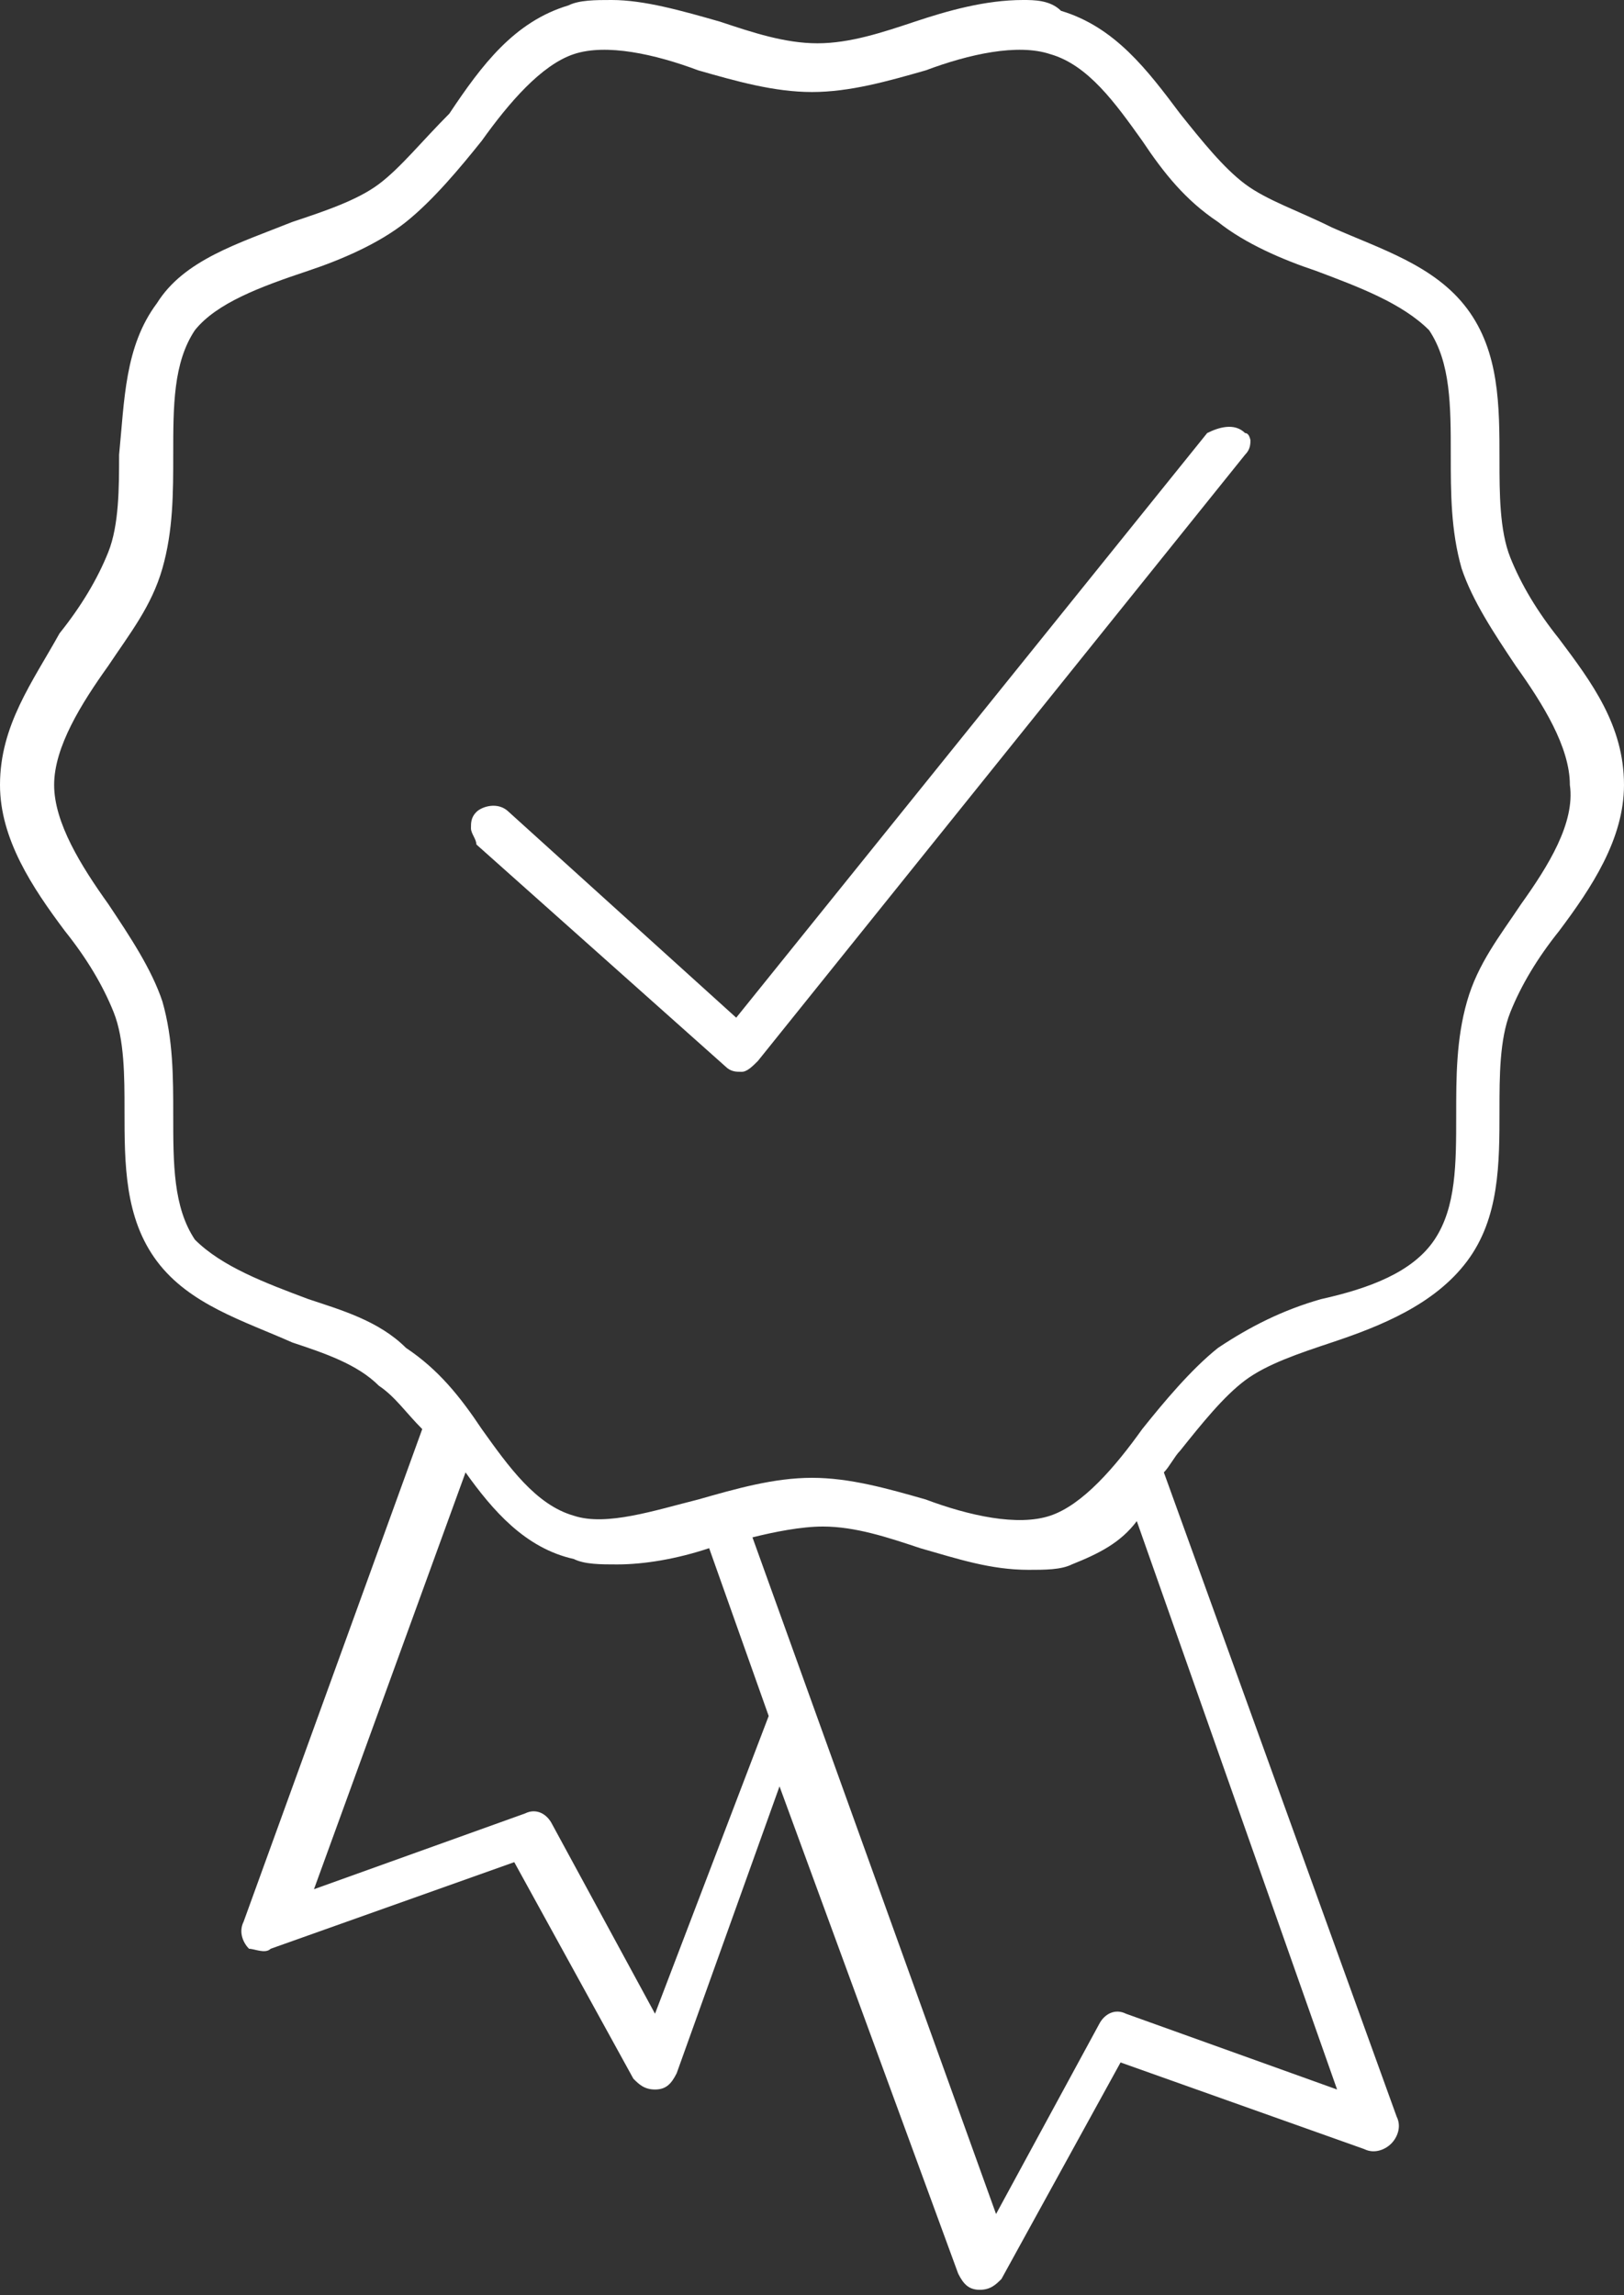 <?xml version="1.0" encoding="utf-8"?>
<!-- Generator: Adobe Illustrator 17.1.0, SVG Export Plug-In . SVG Version: 6.00 Build 0)  -->
<!DOCTYPE svg PUBLIC "-//W3C//DTD SVG 1.1//EN" "http://www.w3.org/Graphics/SVG/1.1/DTD/svg11.dtd">
<svg version="1.1" id="Layer_1" xmlns="http://www.w3.org/2000/svg" xmlns:xlink="http://www.w3.org/1999/xlink" x="0px" y="0px"
	 width="30px" height="42.4px" viewBox="0 0 30 42.4" style="enable-background:new 0 0 30 42.4;" xml:space="preserve">
<rect x="0" y="0" width="30" height="42.4" fill="#333333" stroke="none"/>
<g>
	<g>
		<path style="fill:#FFFFFF;" d="M28.8,11.8c-0.4-0.5-0.7-1-0.9-1.5c-0.2-0.5-0.2-1.2-0.2-1.8c0-1,0-2-0.6-2.8
			c-0.6-0.8-1.6-1.1-2.5-1.5C24,3.9,23.4,3.7,23,3.4c-0.4-0.3-0.8-0.8-1.2-1.3c-0.6-0.8-1.2-1.6-2.2-1.9C19.4,0,19.1,0,18.9,0
			c-0.7,0-1.4,0.2-2,0.4c-0.6,0.2-1.2,0.4-1.8,0.4c-0.6,0-1.2-0.2-1.8-0.4c-0.7-0.2-1.4-0.4-2-0.4c-0.3,0-0.6,0-0.8,0.1
			c-1,0.3-1.6,1.1-2.2,2C7.8,2.6,7.4,3.1,7,3.4C6.6,3.7,6,3.9,5.4,4.1C4.4,4.5,3.4,4.8,2.9,5.6C2.3,6.4,2.3,7.4,2.2,8.4
			c0,0.6,0,1.3-0.2,1.8c-0.2,0.5-0.5,1-0.9,1.5C0.6,12.6,0,13.4,0,14.5c0,1,0.6,1.9,1.2,2.7c0.4,0.5,0.7,1,0.9,1.5
			c0.2,0.5,0.2,1.2,0.2,1.8c0,1,0,2,0.6,2.8c0.6,0.8,1.6,1.1,2.5,1.5C6,25,6.6,25.2,7,25.6c0.3,0.2,0.5,0.5,0.8,0.8l-3.3,9.1
			c-0.1,0.2,0,0.4,0.1,0.5C4.7,36,4.9,36.1,5,36l4.5-1.6l2.2,4c0.1,0.1,0.2,0.2,0.4,0.2l0,0l0,0c0.2,0,0.3-0.1,0.4-0.3l1.9-5.3
			l3.3,9c0.1,0.2,0.2,0.3,0.4,0.3l0,0c0.2,0,0.3-0.1,0.4-0.2l2.2-4l4.5,1.6c0.2,0.1,0.4,0,0.5-0.1c0.1-0.1,0.2-0.3,0.1-0.5
			l-4.3-11.9c0.1-0.1,0.2-0.3,0.3-0.4c0.4-0.5,0.8-1,1.2-1.3c0.4-0.3,1-0.5,1.6-0.7c0.9-0.3,1.9-0.7,2.5-1.5
			c0.6-0.8,0.6-1.8,0.6-2.8c0-0.6,0-1.3,0.2-1.8c0.2-0.5,0.5-1,0.9-1.5c0.6-0.8,1.2-1.7,1.2-2.7C30,13.4,29.4,12.6,28.8,11.8z
			 M12.1,37.2l-1.9-3.5c-0.1-0.2-0.3-0.3-0.5-0.2l-3.9,1.4l2.8-7.7c0.5,0.7,1.1,1.4,2,1.6c0.2,0.1,0.5,0.1,0.8,0.1
			c0.5,0,1.1-0.1,1.7-0.3l1.1,3.1L12.1,37.2z M24.7,38.6l-3.9-1.4c-0.2-0.1-0.4,0-0.5,0.2l-1.9,3.5l-4.5-12.5
			c0.4-0.1,0.9-0.2,1.3-0.2c0.6,0,1.2,0.2,1.8,0.4c0.7,0.2,1.3,0.4,2,0.4c0.3,0,0.6,0,0.8-0.1c0.5-0.2,0.9-0.4,1.2-0.8L24.7,38.6z
			 M28.1,16.7c-0.4,0.6-0.8,1.1-1,1.8c-0.2,0.7-0.2,1.4-0.2,2.1c0,0.9,0,1.7-0.4,2.3c-0.4,0.6-1.2,0.9-2.1,1.1
			c-0.7,0.2-1.3,0.5-1.9,0.9c-0.5,0.4-1,1-1.4,1.5c-0.5,0.7-1.1,1.4-1.7,1.6c-0.6,0.2-1.5,0-2.3-0.3c-0.7-0.2-1.4-0.4-2.1-0.4
			c-0.7,0-1.4,0.2-2.1,0.4c-0.8,0.2-1.7,0.5-2.3,0.3c-0.7-0.2-1.2-0.9-1.7-1.6c-0.4-0.6-0.8-1.1-1.4-1.5C7,24.4,6.3,24.2,5.7,24
			c-0.8-0.3-1.6-0.6-2.1-1.1c-0.4-0.6-0.4-1.4-0.4-2.3c0-0.7,0-1.4-0.2-2.1c-0.2-0.6-0.6-1.2-1-1.8c-0.5-0.7-1-1.5-1-2.2
			c0-0.7,0.5-1.5,1-2.2c0.4-0.6,0.8-1.1,1-1.8c0.2-0.7,0.2-1.4,0.2-2.1c0-0.9,0-1.7,0.4-2.3C4,5.6,4.8,5.3,5.7,5
			C6.3,4.8,7,4.5,7.5,4.1c0.5-0.4,1-1,1.4-1.5C9.4,1.9,10,1.2,10.6,1c0.6-0.2,1.5,0,2.3,0.3c0.7,0.2,1.4,0.4,2.1,0.4
			c0.7,0,1.4-0.2,2.1-0.4C17.9,1,18.8,0.8,19.4,1c0.7,0.2,1.2,0.9,1.7,1.6c0.4,0.6,0.8,1.1,1.4,1.5C23,4.5,23.7,4.8,24.3,5
			c0.8,0.3,1.6,0.6,2.1,1.1c0.4,0.6,0.4,1.4,0.4,2.3c0,0.7,0,1.4,0.2,2.1c0.2,0.6,0.6,1.2,1,1.8c0.5,0.7,1,1.5,1,2.2
			C29.1,15.2,28.6,16,28.1,16.7z M22.3,8l-8.7,10.8l-4.2-3.8c-0.2-0.2-0.5-0.1-0.6,0c-0.1,0.1-0.1,0.2-0.1,0.3
			c0,0.1,0.1,0.2,0.1,0.3l4.6,4.1c0.1,0.1,0.2,0.1,0.3,0.1l0,0c0.1,0,0.2-0.1,0.3-0.2l9-11.2c0.1-0.1,0.1-0.2,0.1-0.3
			C23.1,8.2,23.1,8,23,8C22.8,7.8,22.5,7.9,22.3,8z"/>
	</g>
</g>
</svg>

